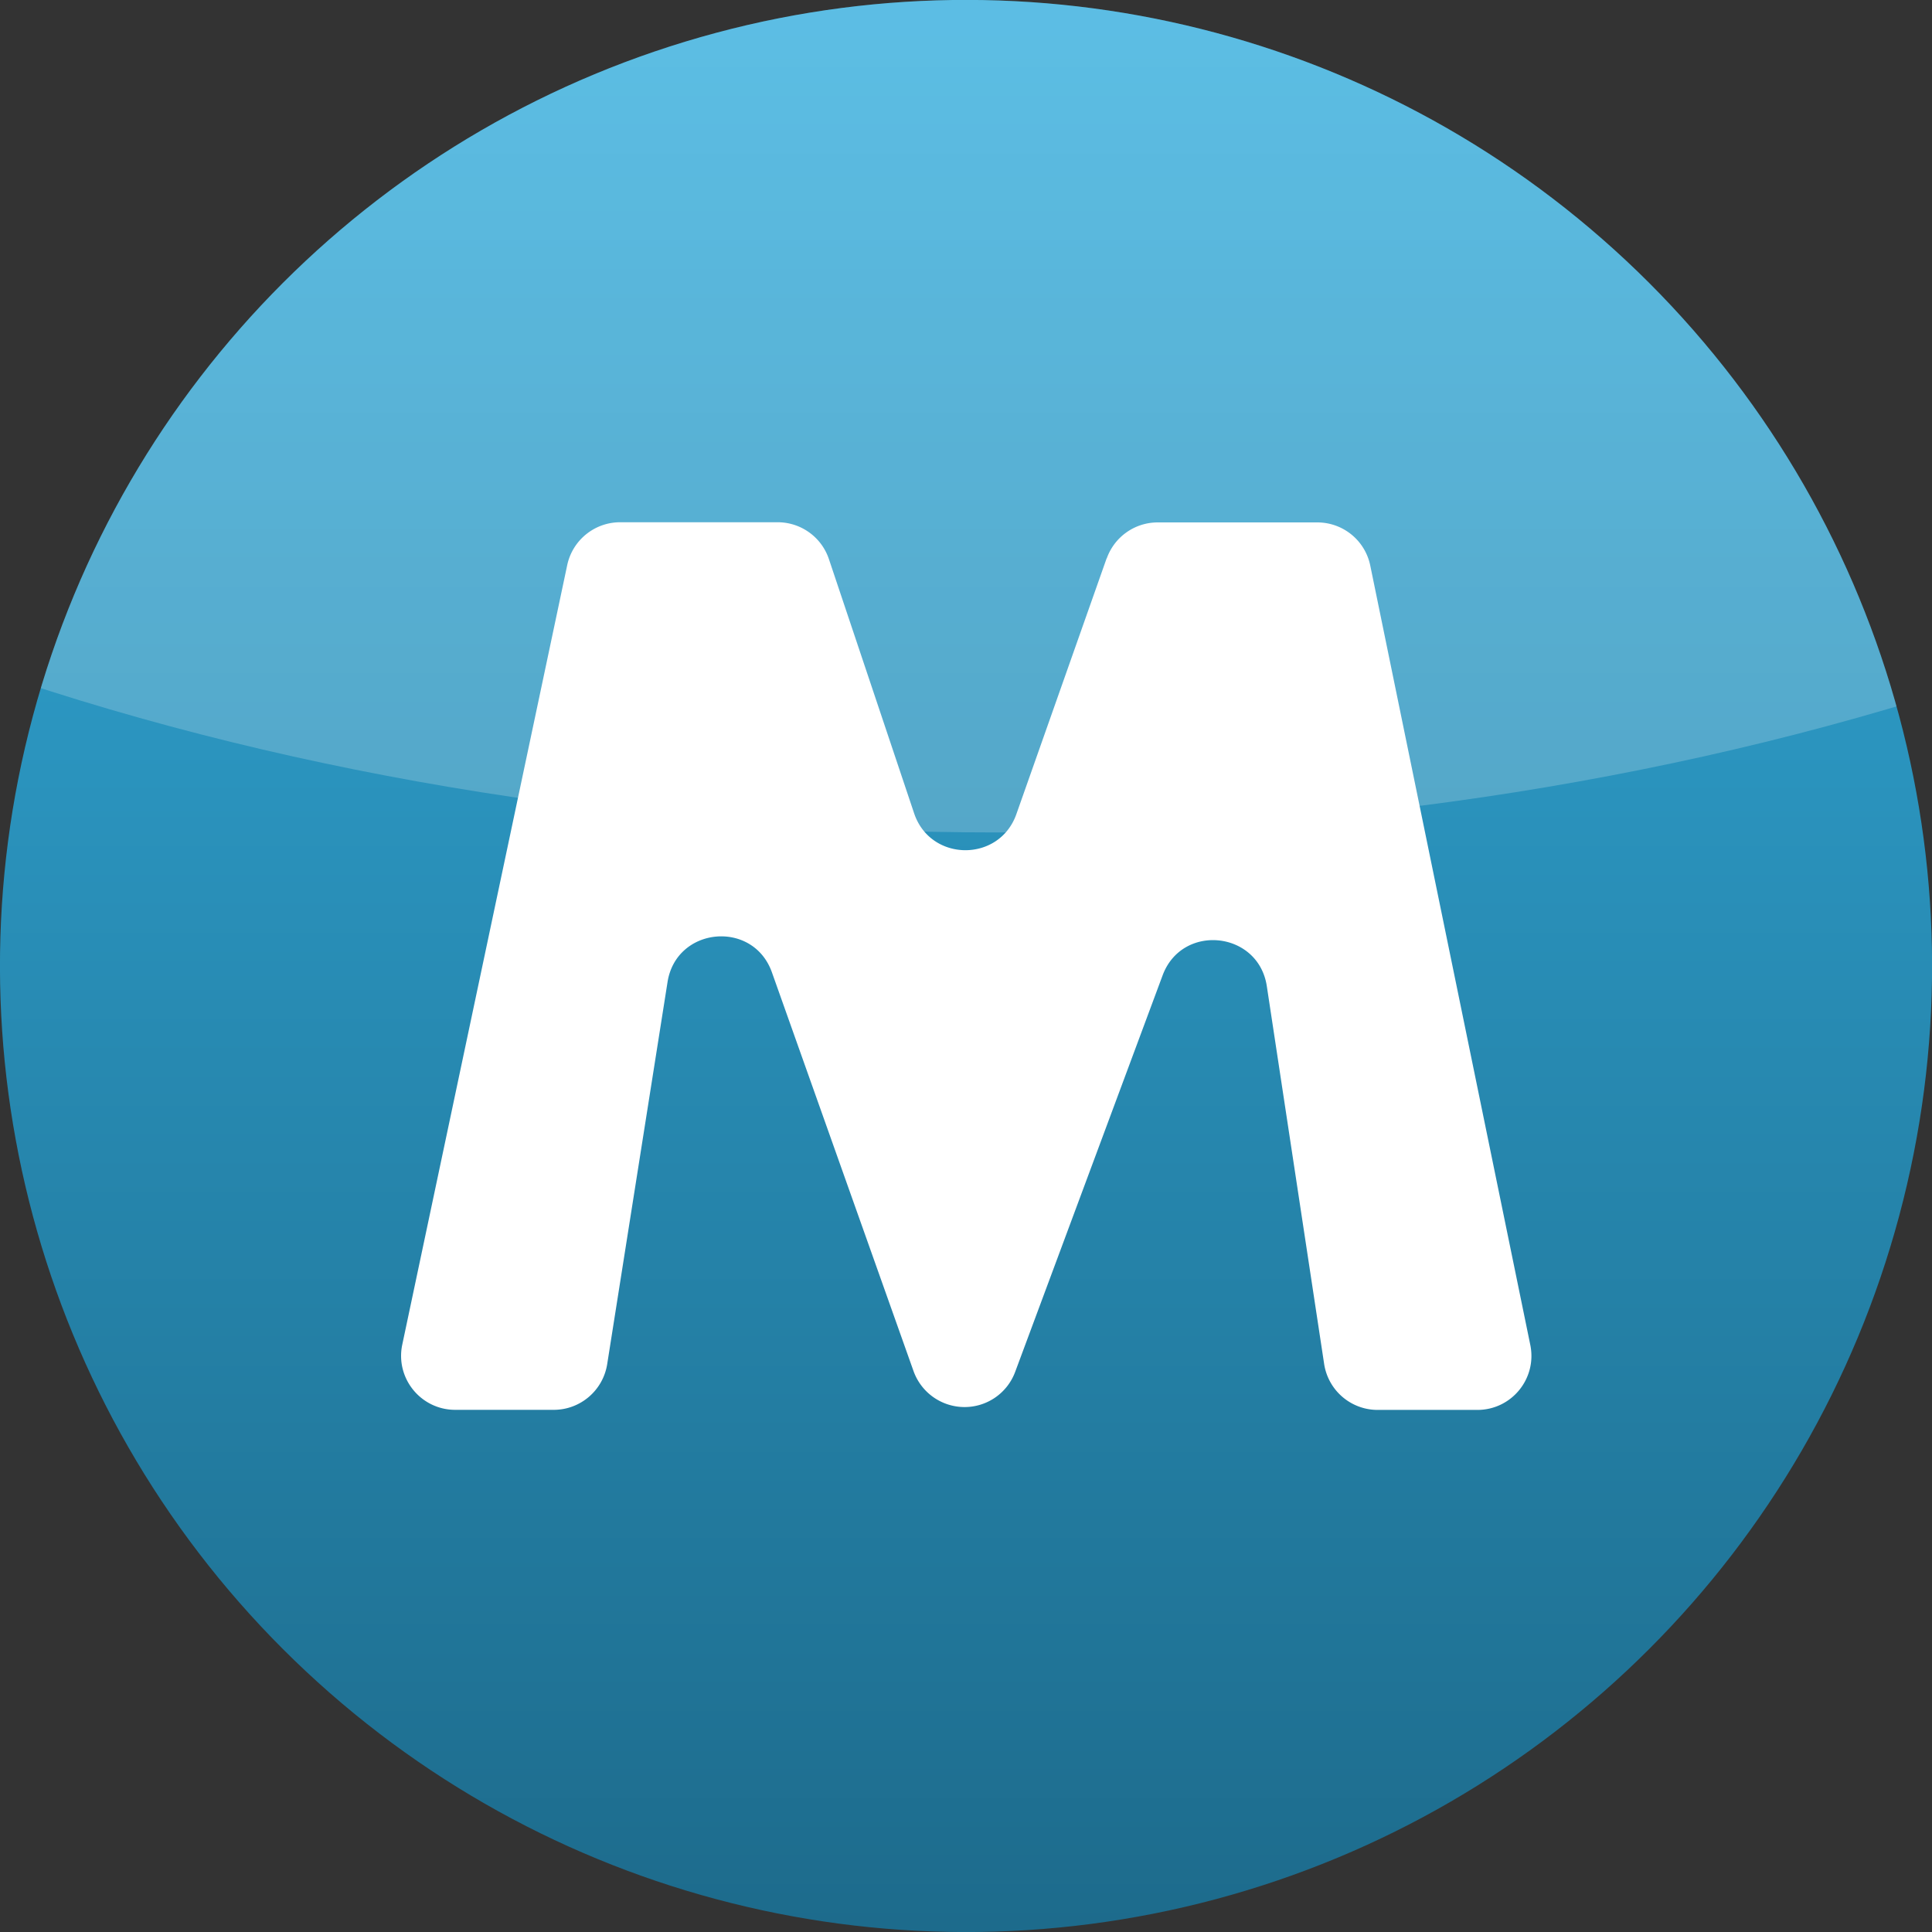 <svg id="_圖層_1" data-name="圖層 1" xmlns="http://www.w3.org/2000/svg" version="1.1" viewBox="0 0 229.51 229.51"><rect x="0" y="0" width="229.51" height="229.51" fill="#333333" stroke="none"/><defs><clipPath id="clippath"><ellipse class="cls-2" cx="116.39" cy="502.63" rx="114.28" ry="114.76"/></clipPath><clipPath id="clippath-1"><circle id="SVGID" class="cls-2" cx="114.76" cy="114.75" r="114.76" transform="rotate(-45 114.763 114.754)"/></clipPath><linearGradient id="_未命名漸層_49" data-name="未命名漸層 49" x1="114.75" y1="228.99" x2="114.75" y2="2.84" gradientUnits="userSpaceOnUse"><stop offset="0" stop-color="#1d6b8c"/><stop offset="1" stop-color="#33addd"/></linearGradient><style>.cls-2,.cls-3{stroke-width:0}.cls-2{fill:none}.cls-3{opacity:.2;fill:#fff}</style></defs><g clip-path="url(#clippath)"><ellipse class="cls-3" cx="120.2" cy="344.16" rx="238.26" ry="142.6"/></g><g clip-path="url(#clippath-1)"><path stroke-width="0" fill="url(#_未命名漸層_49)" d="M0 0h229.51v229.51H0z"/><ellipse class="cls-3" cx="118.58" cy="-43.71" rx="239.24" ry="142.6"/></g><path d="M131.46 66.33l-10.72 30.38c-2.03 5.77-10.21 5.7-12.15-.1L98.47 66.42a6.421 6.421 0 00-6.09-4.38H73.67c-3.04 0-5.66 2.13-6.29 5.1l-19.59 92.58c-.85 4 2.2 7.76 6.29 7.76h11.7c3.16 0 5.85-2.3 6.35-5.42l7.17-45.4c1.04-6.58 10.17-7.43 12.4-1.15l16.82 47.36a6.44 6.44 0 006.06 4.28 6.41 6.41 0 006.02-4.19l17.51-47.09c2.31-6.22 11.38-5.28 12.38 1.28l6.81 44.88a6.43 6.43 0 006.35 5.46h11.85c4.07 0 7.11-3.73 6.29-7.72l-19.01-92.58a6.414 6.414 0 00-6.29-5.13h-18.96c-2.73 0-5.15 1.72-6.06 4.29z" fill="#fff" stroke-width="0"/></svg>